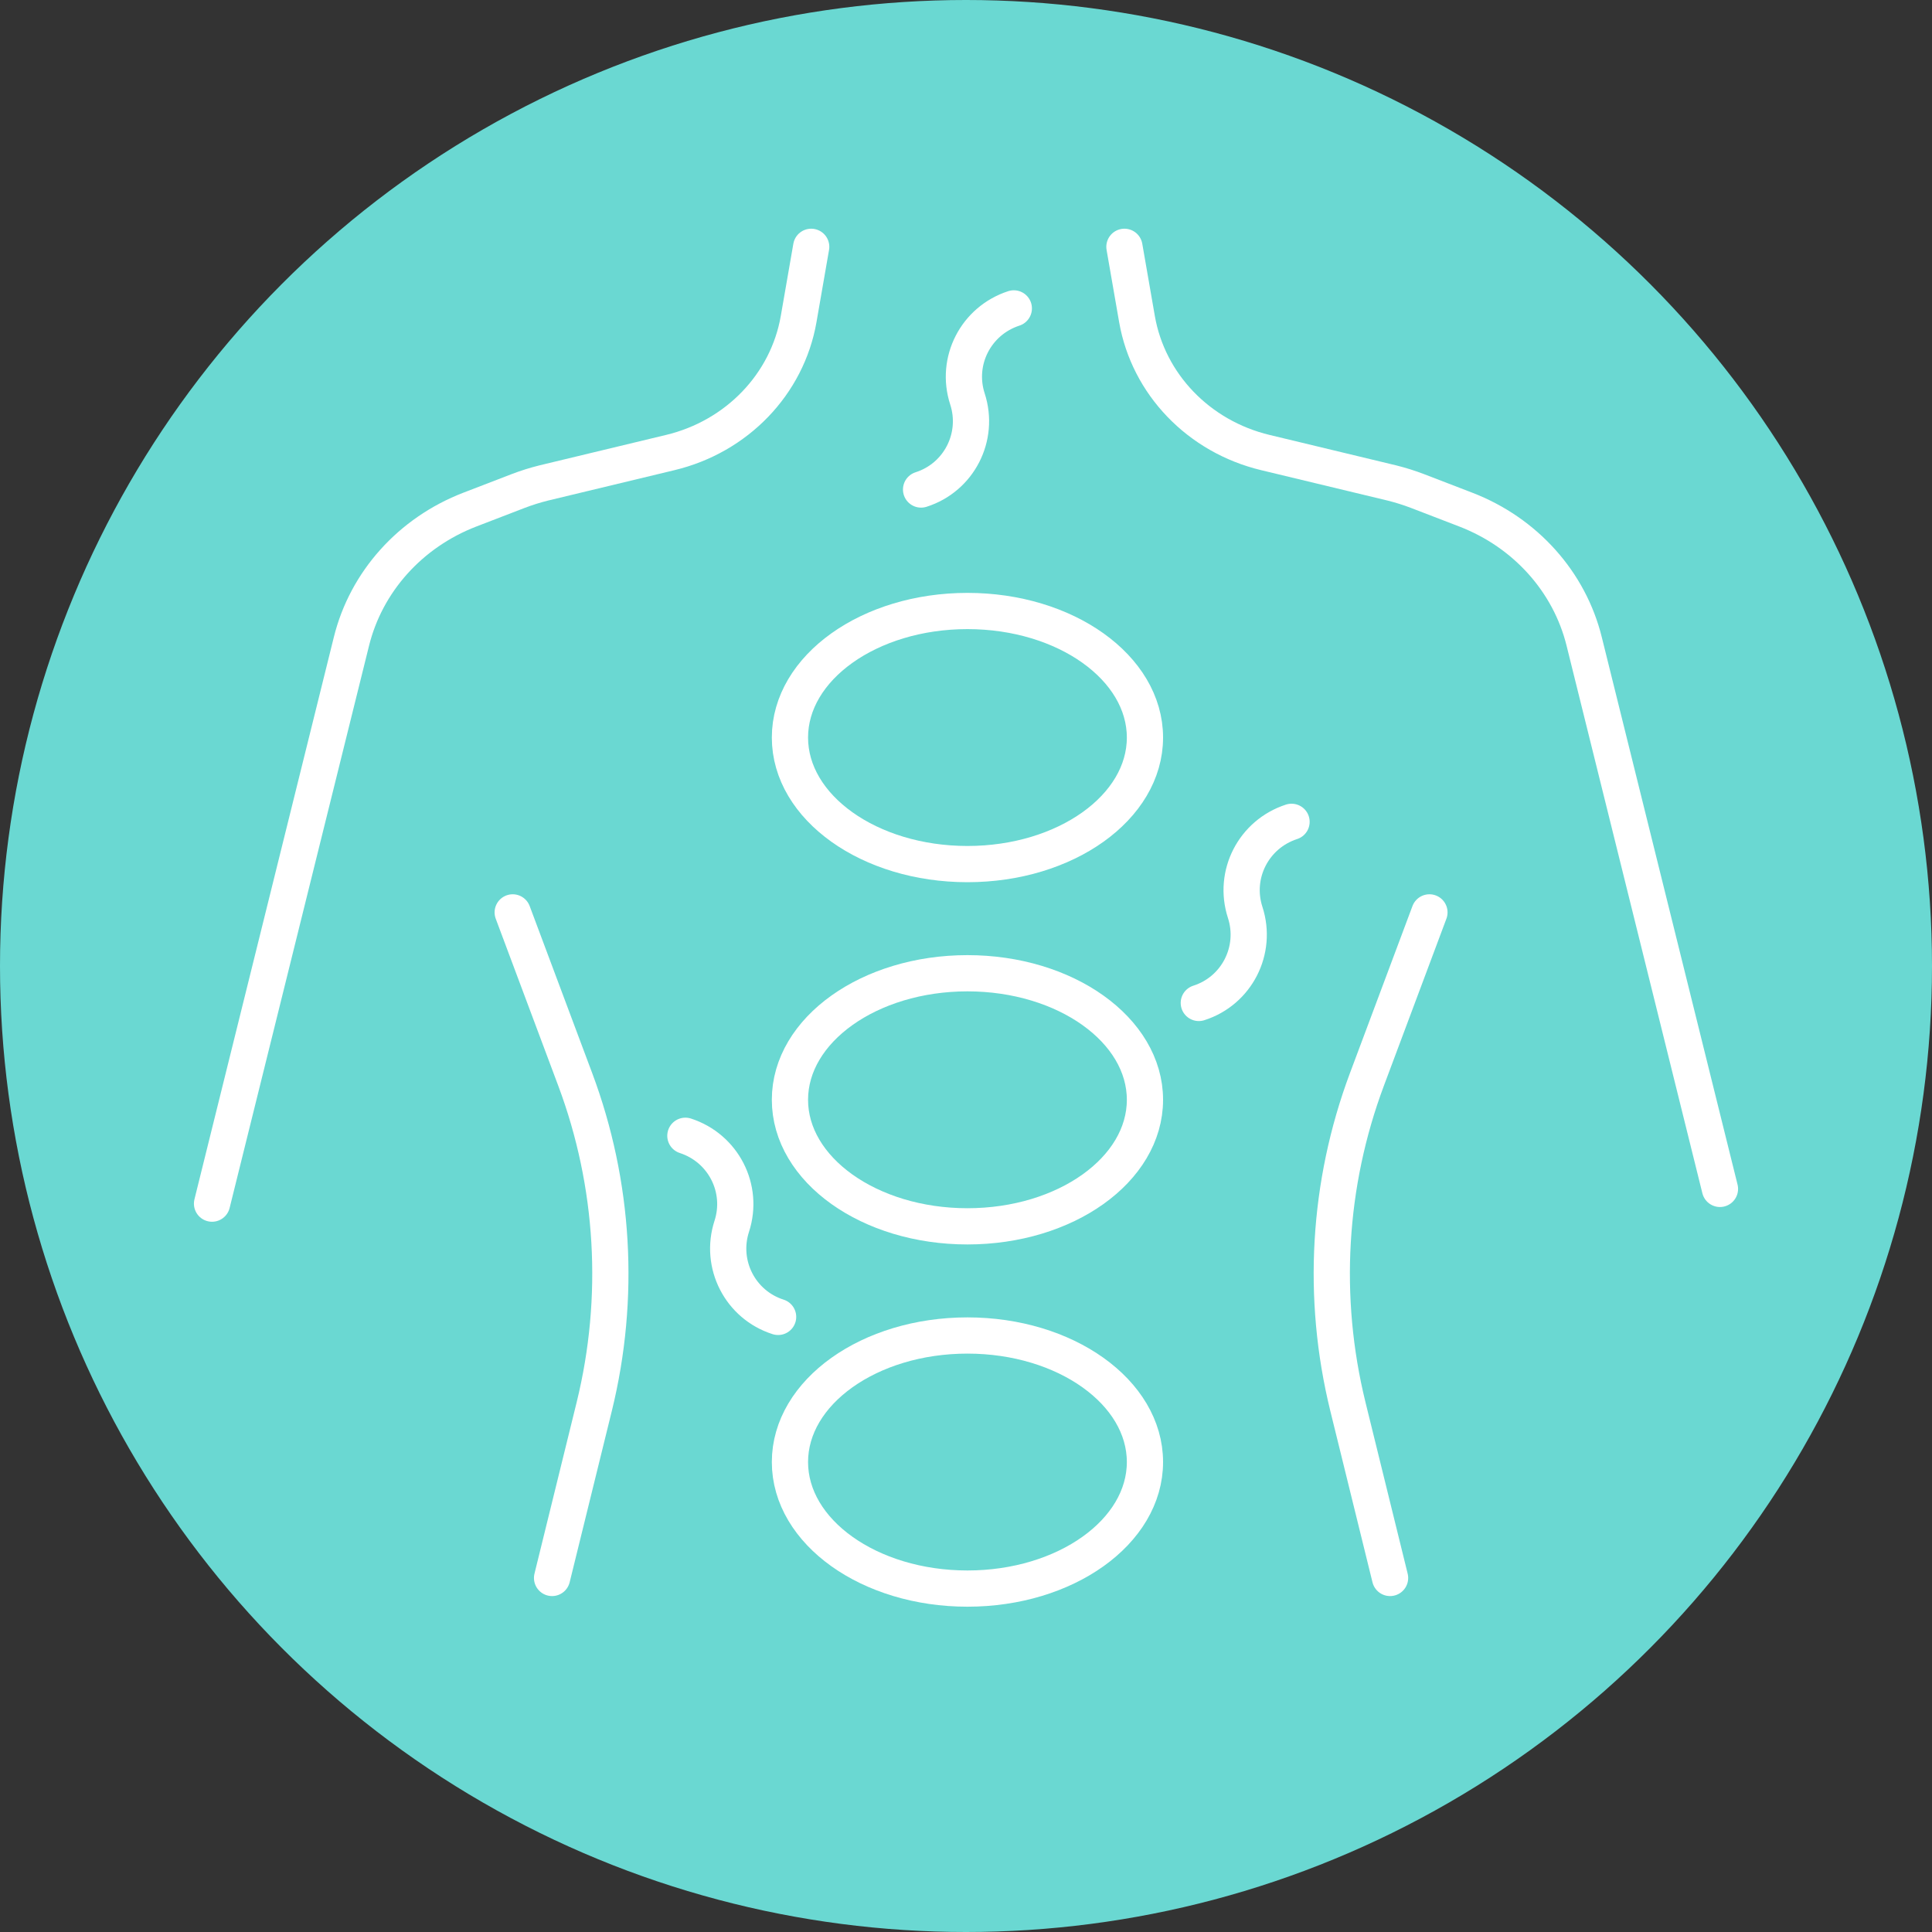 <?xml version="1.0" encoding="UTF-8"?>
<svg xmlns="http://www.w3.org/2000/svg" id="Layer_1" data-name="Layer 1" width="80" height="80" viewBox="0 0 80 80">
  <rect x="0" y="0" width="80" height="80" fill="#333333" stroke="none"/>
  <defs>
    <style>
      .cls-1 {
        fill: none;
        stroke: #fff;
        stroke-linecap: round;
        stroke-linejoin: round;
        stroke-width: 1.5px;
      }

      .cls-2 {
        fill: #6ad8d2;
      }
    </style>
  </defs>
  <circle class="cls-2" cx="40" cy="40" r="40"></circle>
  <g>
    <g id="Back_Icon" data-name="Back Icon">
      <g>
        <path class="cls-1" d="M46.56,10.22l.52,2.99c.47,2.7,2.56,4.87,5.32,5.53l5.24,1.26c.36.09.71.2,1.05.33l2,.77c2.47.95,4.3,2.99,4.91,5.47l5.62,22.66"></path>
        <path class="cls-1" d="M33.59,10.22l-.52,2.99c-.47,2.7-2.56,4.87-5.32,5.53l-5.24,1.26c-.36.09-.71.2-1.05.33l-2,.77c-2.47.95-4.3,2.99-4.91,5.47l-5.77,23.27"></path>
        <path class="cls-1" d="M21.23,37.78l2.59,6.92c1.62,4.33,1.89,9.04.79,13.53l-1.75,7.11"></path>
        <path class="cls-1" d="M59.19,37.78l-2.59,6.92c-1.62,4.33-1.89,9.04-.79,13.53l1.75,7.11"></path>
      </g>
    </g>
    <ellipse class="cls-1" cx="40.06" cy="30.54" rx="7.35" ry="5.24"></ellipse>
    <ellipse class="cls-1" cx="40.06" cy="45.54" rx="7.35" ry="5.24"></ellipse>
    <ellipse class="cls-1" cx="40.06" cy="60.54" rx="7.35" ry="5.24"></ellipse>
    <path class="cls-1" d="M49.64,41.53c1.57-.5,2.43-2.18,1.92-3.75s.35-3.24,1.92-3.75"></path>
    <path class="cls-1" d="M38.14,20.27c1.57-.5,2.43-2.18,1.92-3.75s.35-3.24,1.92-3.75"></path>
    <path class="cls-1" d="M32.22,54.53c-1.57-.5-2.43-2.18-1.92-3.75s-.35-3.24-1.92-3.75"></path>
  </g>
</svg>
